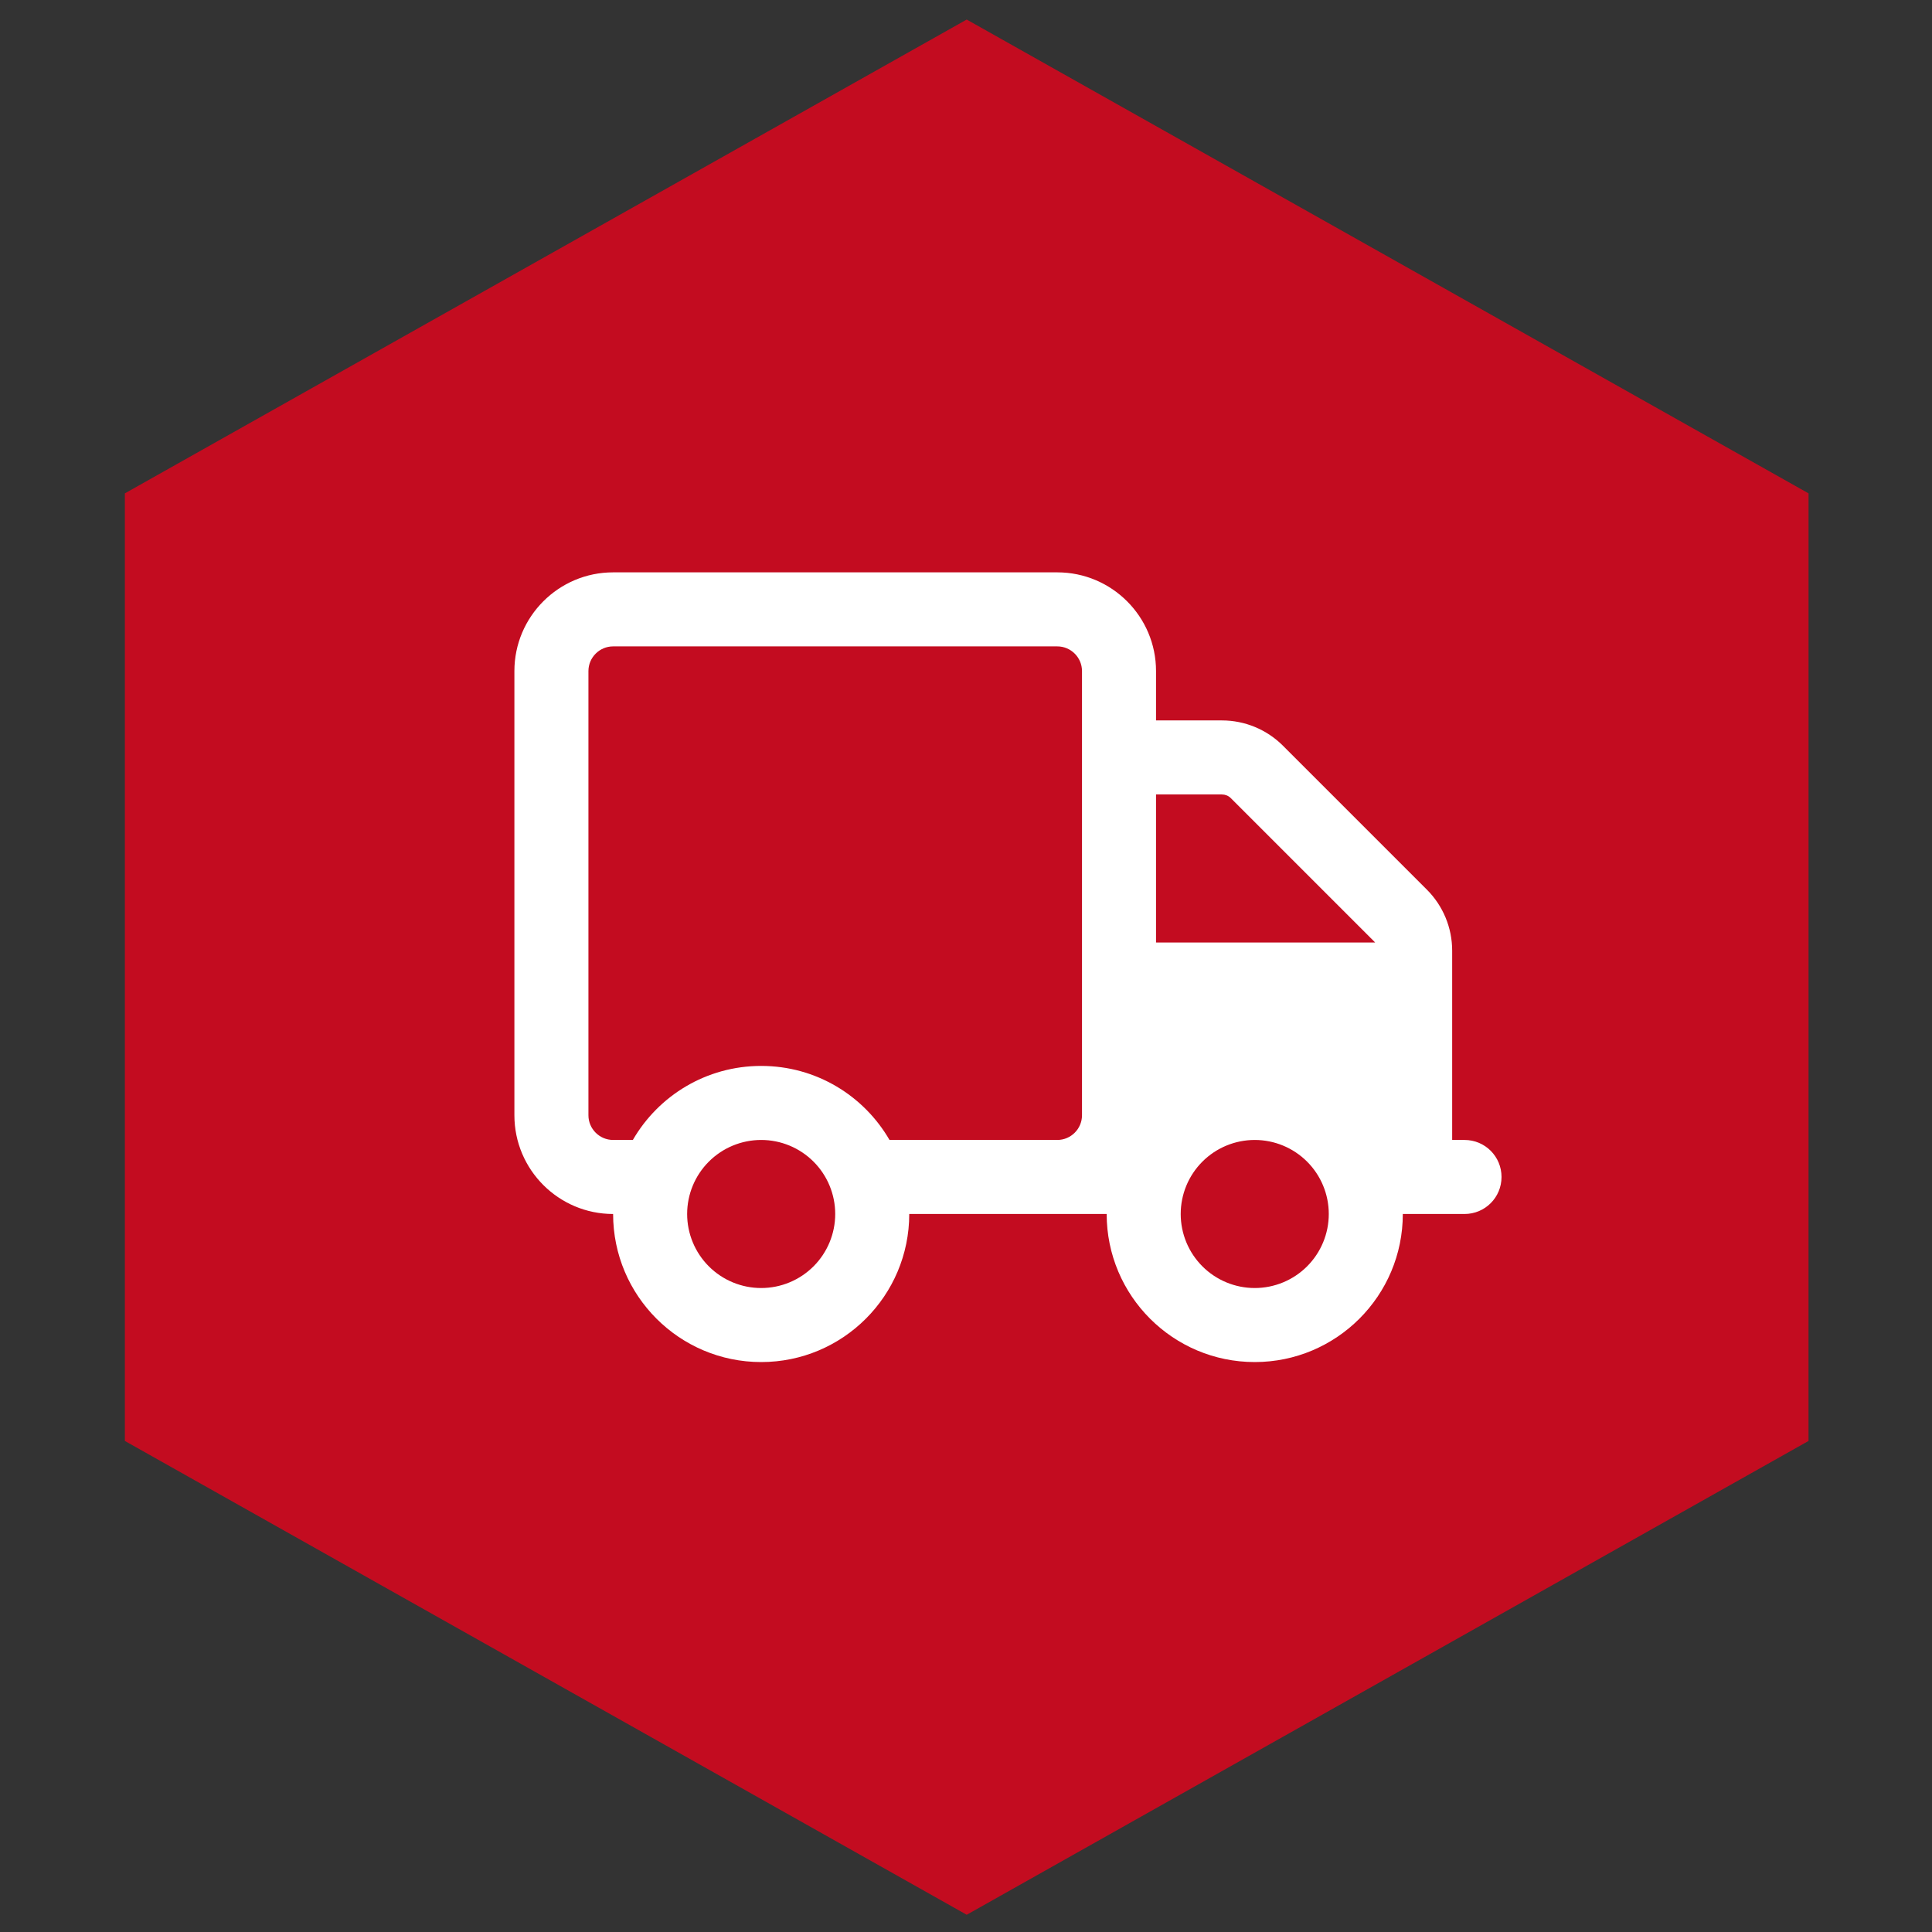 <?xml version="1.0" encoding="UTF-8"?> <svg xmlns="http://www.w3.org/2000/svg" width="800" height="800" viewBox="0 0 800 800" fill="none"><rect x="0" y="0" width="800" height="800" fill="#333333" stroke="none"/><g clip-path="url(#clip0_166_1829)"><path d="M51.708 204.287L400.292 8.096L748.883 204.291L748.872 596.667L400.299 792.865L51.708 596.669L51.708 204.287Z" fill="#C30C20"></path><path d="M437.812 267.656C443.433 267.656 448.031 272.255 448.031 277.875V461.812C448.031 467.433 443.433 472.031 437.812 472.031H417.375H368.325C357.723 453.701 337.924 441.375 315.188 441.375C292.451 441.375 272.652 453.701 262.05 472.031H253.875C248.255 472.031 243.656 467.433 243.656 461.812V277.875C243.656 272.255 248.255 267.656 253.875 267.656H437.812ZM458.25 502.688C458.25 536.537 485.713 564 519.562 564C553.412 564 580.875 536.537 580.875 502.688H606.422C614.916 502.688 621.75 495.854 621.75 487.359C621.75 478.865 614.916 472.031 606.422 472.031H601.312V393.666C601.312 384.15 597.544 375.081 590.838 368.375L531.25 308.787C524.544 302.081 515.475 298.312 505.959 298.312H478.688V277.875C478.688 255.33 460.358 237 437.812 237H253.875C231.33 237 213 255.33 213 277.875V461.812C213 484.358 231.33 502.688 253.875 502.688C253.875 536.537 281.338 564 315.188 564C349.037 564 376.5 536.537 376.5 502.688H417.375H437.812H453.141H458.25ZM569.187 390.026C569.251 390.09 569.379 390.217 569.443 390.281H478.688V328.969H505.959C507.3 328.969 508.641 329.48 509.599 330.438L569.187 390.026ZM284.531 502.688C284.531 494.557 287.761 486.759 293.51 481.01C299.259 475.261 307.057 472.031 315.188 472.031C323.318 472.031 331.116 475.261 336.865 481.01C342.614 486.759 345.844 494.557 345.844 502.688C345.844 510.818 342.614 518.616 336.865 524.365C331.116 530.114 323.318 533.344 315.188 533.344C307.057 533.344 299.259 530.114 293.51 524.365C287.761 518.616 284.531 510.818 284.531 502.688ZM519.562 472.031C527.693 472.031 535.491 475.261 541.24 481.01C546.989 486.759 550.219 494.557 550.219 502.688C550.219 510.818 546.989 518.616 541.24 524.365C535.491 530.114 527.693 533.344 519.562 533.344C511.432 533.344 503.634 530.114 497.885 524.365C492.136 518.616 488.906 510.818 488.906 502.688C488.906 494.557 492.136 486.759 497.885 481.01C503.634 475.261 511.432 472.031 519.562 472.031Z" fill="white"></path></g><defs><clipPath id="clip0_166_1829"><rect width="800" height="800" fill="white"></rect></clipPath></defs></svg> 